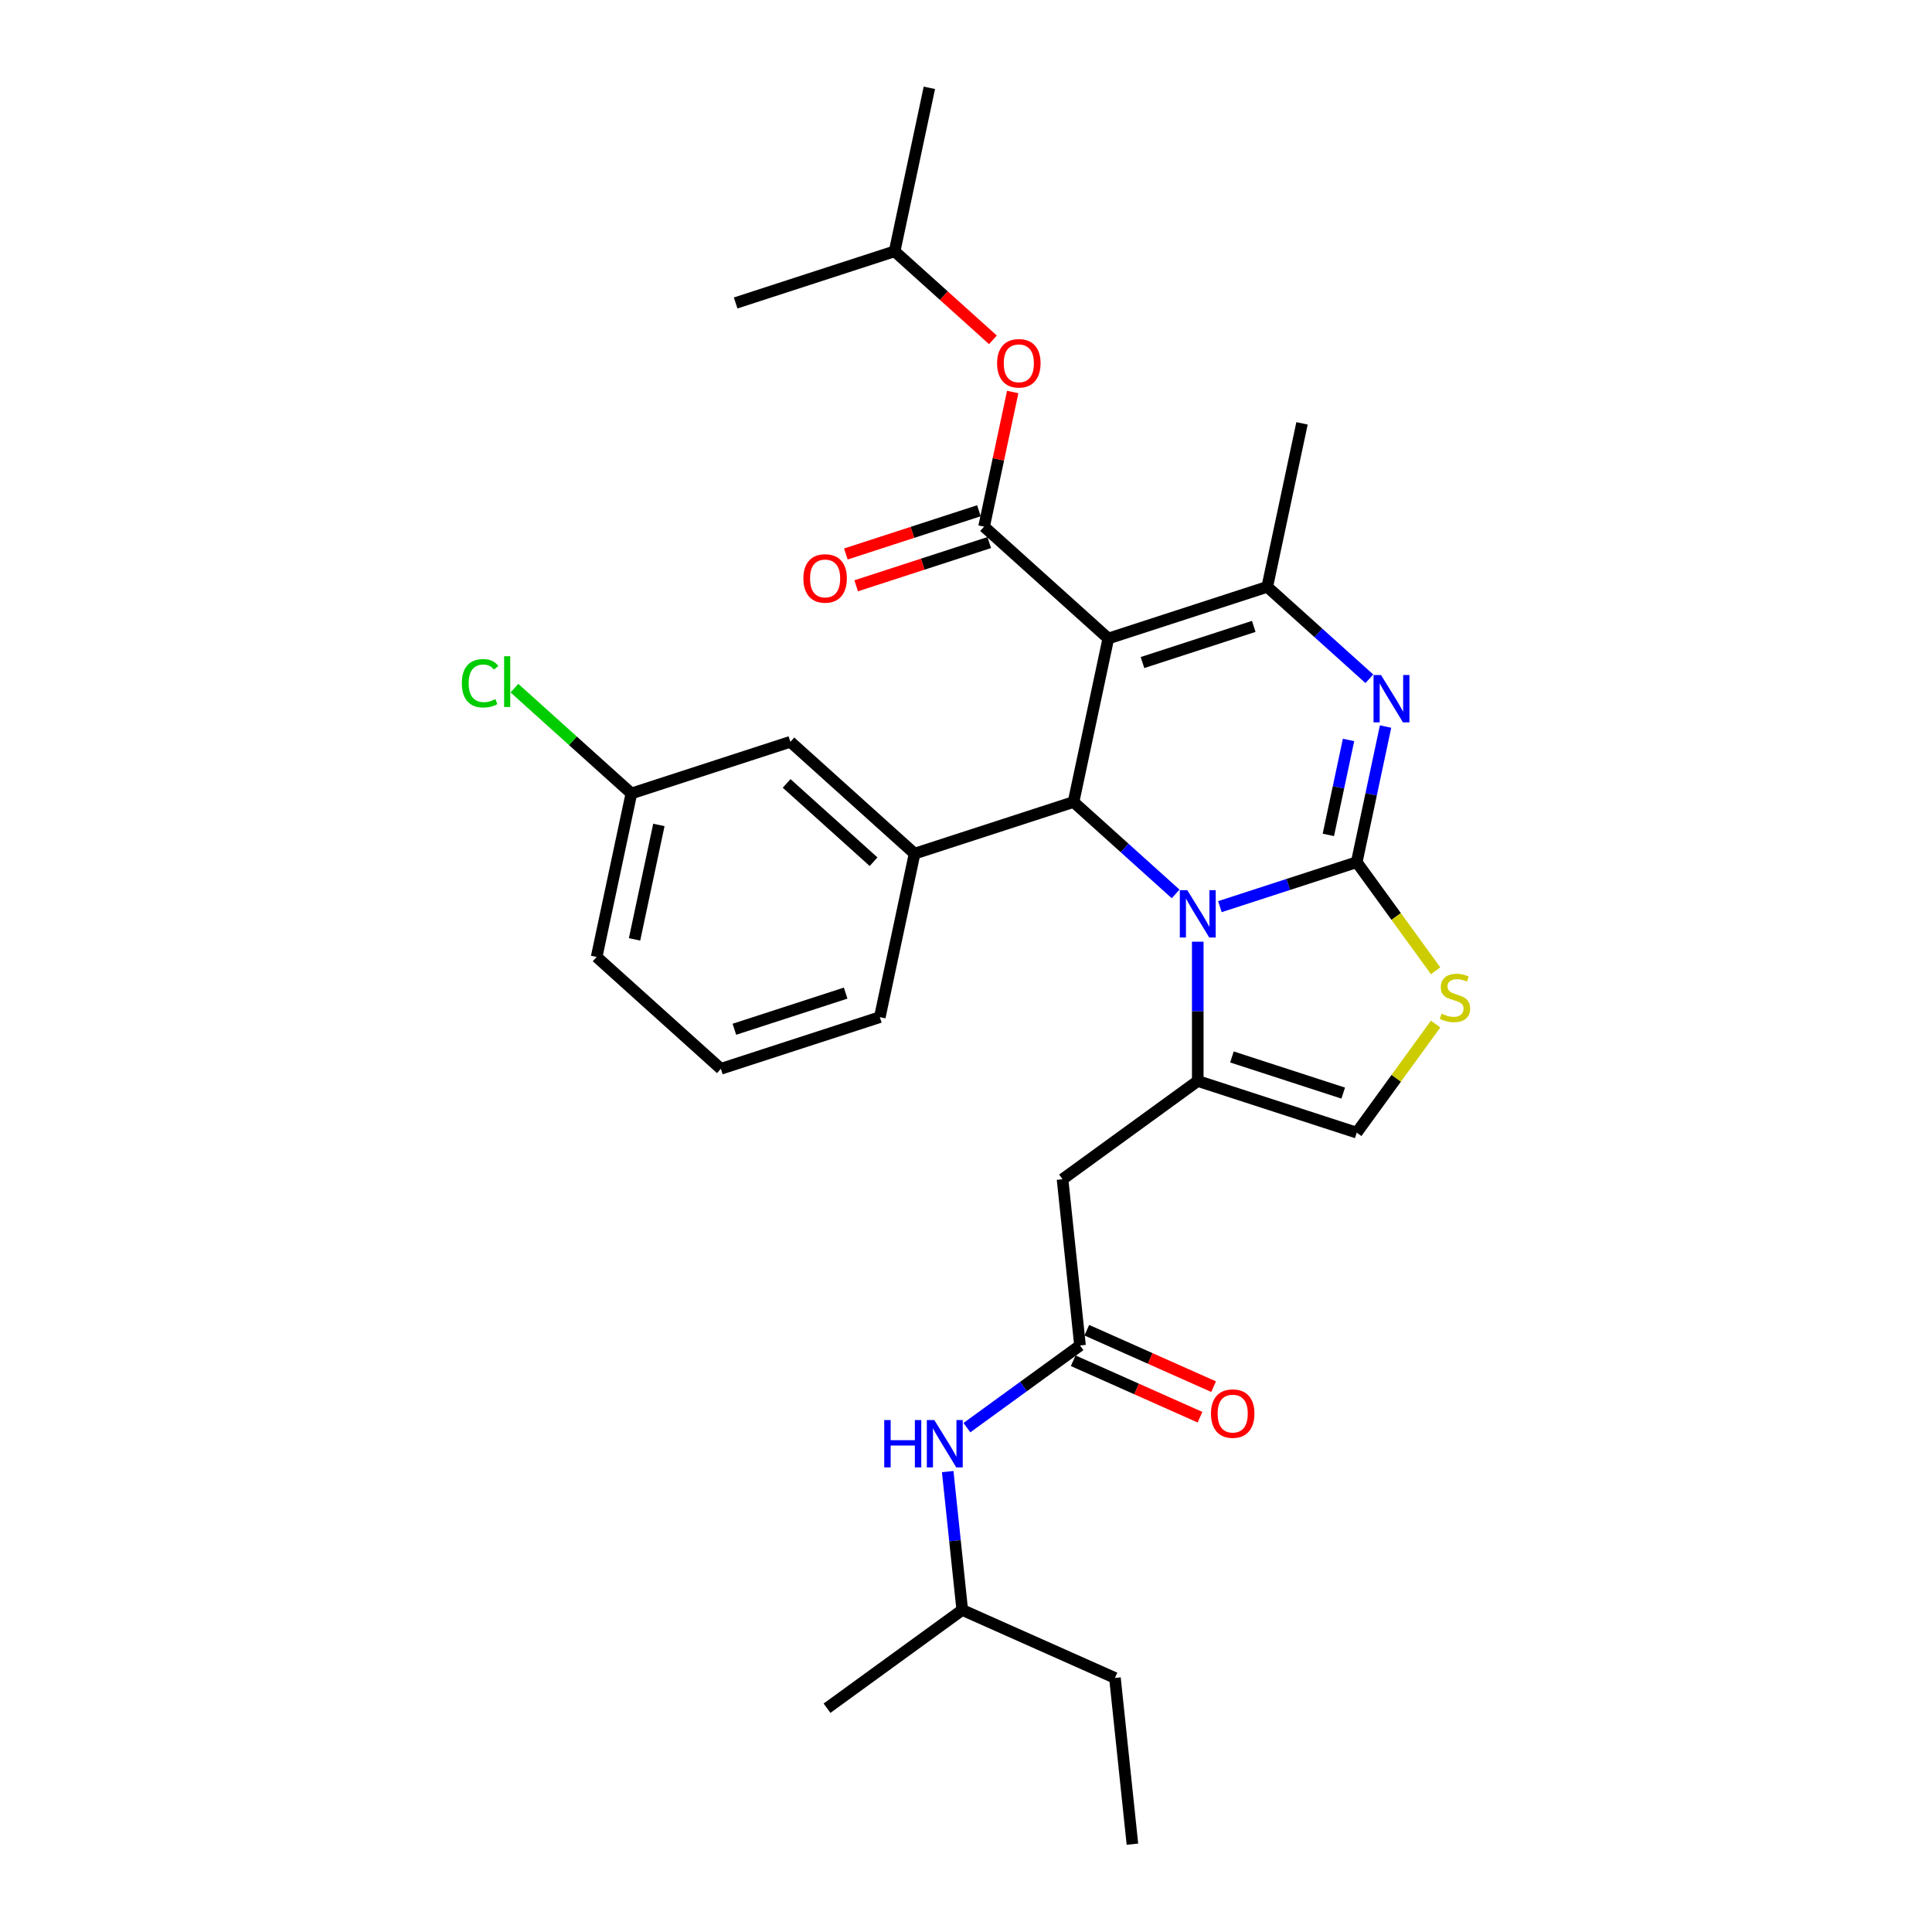 <?xml version='1.0' encoding='iso-8859-1'?>
<svg version='1.1' baseProfile='full'
              xmlns='http://www.w3.org/2000/svg'
                      xmlns:rdkit='http://www.rdkit.org/xml'
                      xmlns:xlink='http://www.w3.org/1999/xlink'
                  xml:space='preserve'
width='1000px' height='1000px' viewBox='0 0 1000 1000'>
<!-- END OF HEADER -->
<rect style='opacity:1.0;fill:#FFFFFF;stroke:none' width='1000' height='1000' x='0' y='0'> </rect>
<path class='bond-0' d='M 577.097,868.503 L 498.06,833.313' style='fill:none;fill-rule:evenodd;stroke:#000000;stroke-width:6px;stroke-linecap:butt;stroke-linejoin:miter;stroke-opacity:1' />
<path class='bond-1' d='M 577.097,868.503 L 586.14,954.545' style='fill:none;fill-rule:evenodd;stroke:#000000;stroke-width:6px;stroke-linecap:butt;stroke-linejoin:miter;stroke-opacity:1' />
<path class='bond-2' d='M 559.01,696.418 L 529.741,717.683' style='fill:none;fill-rule:evenodd;stroke:#000000;stroke-width:6px;stroke-linecap:butt;stroke-linejoin:miter;stroke-opacity:1' />
<path class='bond-2' d='M 529.741,717.683 L 500.471,738.948' style='fill:none;fill-rule:evenodd;stroke:#0000FF;stroke-width:6px;stroke-linecap:butt;stroke-linejoin:miter;stroke-opacity:1' />
<path class='bond-3' d='M 555.491,704.321 L 588.304,718.931' style='fill:none;fill-rule:evenodd;stroke:#000000;stroke-width:6px;stroke-linecap:butt;stroke-linejoin:miter;stroke-opacity:1' />
<path class='bond-3' d='M 588.304,718.931 L 621.118,733.54' style='fill:none;fill-rule:evenodd;stroke:#FF0000;stroke-width:6px;stroke-linecap:butt;stroke-linejoin:miter;stroke-opacity:1' />
<path class='bond-3' d='M 562.529,688.514 L 595.342,703.123' style='fill:none;fill-rule:evenodd;stroke:#000000;stroke-width:6px;stroke-linecap:butt;stroke-linejoin:miter;stroke-opacity:1' />
<path class='bond-3' d='M 595.342,703.123 L 628.156,717.733' style='fill:none;fill-rule:evenodd;stroke:#FF0000;stroke-width:6px;stroke-linecap:butt;stroke-linejoin:miter;stroke-opacity:1' />
<path class='bond-4' d='M 559.01,696.418 L 549.966,610.375' style='fill:none;fill-rule:evenodd;stroke:#000000;stroke-width:6px;stroke-linecap:butt;stroke-linejoin:miter;stroke-opacity:1' />
<path class='bond-5' d='M 490.531,761.684 L 494.296,797.499' style='fill:none;fill-rule:evenodd;stroke:#0000FF;stroke-width:6px;stroke-linecap:butt;stroke-linejoin:miter;stroke-opacity:1' />
<path class='bond-5' d='M 494.296,797.499 L 498.06,833.313' style='fill:none;fill-rule:evenodd;stroke:#000000;stroke-width:6px;stroke-linecap:butt;stroke-linejoin:miter;stroke-opacity:1' />
<path class='bond-6' d='M 498.06,833.313 L 428.067,884.167' style='fill:none;fill-rule:evenodd;stroke:#000000;stroke-width:6px;stroke-linecap:butt;stroke-linejoin:miter;stroke-opacity:1' />
<path class='bond-7' d='M 717.166,376.058 L 709.704,411.164' style='fill:none;fill-rule:evenodd;stroke:#0000FF;stroke-width:6px;stroke-linecap:butt;stroke-linejoin:miter;stroke-opacity:1' />
<path class='bond-7' d='M 709.704,411.164 L 702.242,446.27' style='fill:none;fill-rule:evenodd;stroke:#000000;stroke-width:6px;stroke-linecap:butt;stroke-linejoin:miter;stroke-opacity:1' />
<path class='bond-7' d='M 698.002,382.992 L 692.779,407.566' style='fill:none;fill-rule:evenodd;stroke:#0000FF;stroke-width:6px;stroke-linecap:butt;stroke-linejoin:miter;stroke-opacity:1' />
<path class='bond-7' d='M 692.779,407.566 L 687.555,432.141' style='fill:none;fill-rule:evenodd;stroke:#000000;stroke-width:6px;stroke-linecap:butt;stroke-linejoin:miter;stroke-opacity:1' />
<path class='bond-8' d='M 708.775,351.33 L 682.355,327.542' style='fill:none;fill-rule:evenodd;stroke:#0000FF;stroke-width:6px;stroke-linecap:butt;stroke-linejoin:miter;stroke-opacity:1' />
<path class='bond-8' d='M 682.355,327.542 L 655.935,303.753' style='fill:none;fill-rule:evenodd;stroke:#000000;stroke-width:6px;stroke-linecap:butt;stroke-linejoin:miter;stroke-opacity:1' />
<path class='bond-9' d='M 555.665,415.114 L 582.085,438.903' style='fill:none;fill-rule:evenodd;stroke:#000000;stroke-width:6px;stroke-linecap:butt;stroke-linejoin:miter;stroke-opacity:1' />
<path class='bond-9' d='M 582.085,438.903 L 608.505,462.691' style='fill:none;fill-rule:evenodd;stroke:#0000FF;stroke-width:6px;stroke-linecap:butt;stroke-linejoin:miter;stroke-opacity:1' />
<path class='bond-10' d='M 555.665,415.114 L 573.653,330.488' style='fill:none;fill-rule:evenodd;stroke:#000000;stroke-width:6px;stroke-linecap:butt;stroke-linejoin:miter;stroke-opacity:1' />
<path class='bond-11' d='M 555.665,415.114 L 473.383,441.849' style='fill:none;fill-rule:evenodd;stroke:#000000;stroke-width:6px;stroke-linecap:butt;stroke-linejoin:miter;stroke-opacity:1' />
<path class='bond-12' d='M 573.653,330.488 L 509.359,272.597' style='fill:none;fill-rule:evenodd;stroke:#000000;stroke-width:6px;stroke-linecap:butt;stroke-linejoin:miter;stroke-opacity:1' />
<path class='bond-13' d='M 573.653,330.488 L 655.935,303.753' style='fill:none;fill-rule:evenodd;stroke:#000000;stroke-width:6px;stroke-linecap:butt;stroke-linejoin:miter;stroke-opacity:1' />
<path class='bond-13' d='M 591.343,342.934 L 648.94,324.22' style='fill:none;fill-rule:evenodd;stroke:#000000;stroke-width:6px;stroke-linecap:butt;stroke-linejoin:miter;stroke-opacity:1' />
<path class='bond-14' d='M 655.935,303.753 L 673.923,219.127' style='fill:none;fill-rule:evenodd;stroke:#000000;stroke-width:6px;stroke-linecap:butt;stroke-linejoin:miter;stroke-opacity:1' />
<path class='bond-15' d='M 631.415,469.283 L 666.828,457.777' style='fill:none;fill-rule:evenodd;stroke:#0000FF;stroke-width:6px;stroke-linecap:butt;stroke-linejoin:miter;stroke-opacity:1' />
<path class='bond-15' d='M 666.828,457.777 L 702.242,446.27' style='fill:none;fill-rule:evenodd;stroke:#000000;stroke-width:6px;stroke-linecap:butt;stroke-linejoin:miter;stroke-opacity:1' />
<path class='bond-16' d='M 619.96,487.419 L 619.96,523.47' style='fill:none;fill-rule:evenodd;stroke:#0000FF;stroke-width:6px;stroke-linecap:butt;stroke-linejoin:miter;stroke-opacity:1' />
<path class='bond-16' d='M 619.96,523.47 L 619.96,559.522' style='fill:none;fill-rule:evenodd;stroke:#000000;stroke-width:6px;stroke-linecap:butt;stroke-linejoin:miter;stroke-opacity:1' />
<path class='bond-17' d='M 702.242,446.27 L 722.659,474.372' style='fill:none;fill-rule:evenodd;stroke:#000000;stroke-width:6px;stroke-linecap:butt;stroke-linejoin:miter;stroke-opacity:1' />
<path class='bond-17' d='M 722.659,474.372 L 743.077,502.474' style='fill:none;fill-rule:evenodd;stroke:#CCCC00;stroke-width:6px;stroke-linecap:butt;stroke-linejoin:miter;stroke-opacity:1' />
<path class='bond-18' d='M 743.077,530.053 L 722.659,558.155' style='fill:none;fill-rule:evenodd;stroke:#CCCC00;stroke-width:6px;stroke-linecap:butt;stroke-linejoin:miter;stroke-opacity:1' />
<path class='bond-18' d='M 722.659,558.155 L 702.242,586.257' style='fill:none;fill-rule:evenodd;stroke:#000000;stroke-width:6px;stroke-linecap:butt;stroke-linejoin:miter;stroke-opacity:1' />
<path class='bond-19' d='M 702.242,586.257 L 619.96,559.522' style='fill:none;fill-rule:evenodd;stroke:#000000;stroke-width:6px;stroke-linecap:butt;stroke-linejoin:miter;stroke-opacity:1' />
<path class='bond-19' d='M 695.247,565.79 L 637.649,547.076' style='fill:none;fill-rule:evenodd;stroke:#000000;stroke-width:6px;stroke-linecap:butt;stroke-linejoin:miter;stroke-opacity:1' />
<path class='bond-20' d='M 619.96,559.522 L 549.966,610.375' style='fill:none;fill-rule:evenodd;stroke:#000000;stroke-width:6px;stroke-linecap:butt;stroke-linejoin:miter;stroke-opacity:1' />
<path class='bond-21' d='M 409.089,383.958 L 473.383,441.849' style='fill:none;fill-rule:evenodd;stroke:#000000;stroke-width:6px;stroke-linecap:butt;stroke-linejoin:miter;stroke-opacity:1' />
<path class='bond-21' d='M 407.155,405.501 L 452.161,446.025' style='fill:none;fill-rule:evenodd;stroke:#000000;stroke-width:6px;stroke-linecap:butt;stroke-linejoin:miter;stroke-opacity:1' />
<path class='bond-22' d='M 409.089,383.958 L 326.807,410.694' style='fill:none;fill-rule:evenodd;stroke:#000000;stroke-width:6px;stroke-linecap:butt;stroke-linejoin:miter;stroke-opacity:1' />
<path class='bond-23' d='M 509.359,272.597 L 516.766,237.751' style='fill:none;fill-rule:evenodd;stroke:#000000;stroke-width:6px;stroke-linecap:butt;stroke-linejoin:miter;stroke-opacity:1' />
<path class='bond-23' d='M 516.766,237.751 L 524.173,202.904' style='fill:none;fill-rule:evenodd;stroke:#FF0000;stroke-width:6px;stroke-linecap:butt;stroke-linejoin:miter;stroke-opacity:1' />
<path class='bond-24' d='M 506.685,264.369 L 472.249,275.558' style='fill:none;fill-rule:evenodd;stroke:#000000;stroke-width:6px;stroke-linecap:butt;stroke-linejoin:miter;stroke-opacity:1' />
<path class='bond-24' d='M 472.249,275.558 L 437.813,286.747' style='fill:none;fill-rule:evenodd;stroke:#FF0000;stroke-width:6px;stroke-linecap:butt;stroke-linejoin:miter;stroke-opacity:1' />
<path class='bond-24' d='M 512.032,280.826 L 477.596,292.015' style='fill:none;fill-rule:evenodd;stroke:#000000;stroke-width:6px;stroke-linecap:butt;stroke-linejoin:miter;stroke-opacity:1' />
<path class='bond-24' d='M 477.596,292.015 L 443.16,303.204' style='fill:none;fill-rule:evenodd;stroke:#FF0000;stroke-width:6px;stroke-linecap:butt;stroke-linejoin:miter;stroke-opacity:1' />
<path class='bond-25' d='M 513.937,175.897 L 488.495,152.989' style='fill:none;fill-rule:evenodd;stroke:#FF0000;stroke-width:6px;stroke-linecap:butt;stroke-linejoin:miter;stroke-opacity:1' />
<path class='bond-25' d='M 488.495,152.989 L 463.052,130.081' style='fill:none;fill-rule:evenodd;stroke:#000000;stroke-width:6px;stroke-linecap:butt;stroke-linejoin:miter;stroke-opacity:1' />
<path class='bond-26' d='M 326.807,410.694 L 296.537,383.439' style='fill:none;fill-rule:evenodd;stroke:#000000;stroke-width:6px;stroke-linecap:butt;stroke-linejoin:miter;stroke-opacity:1' />
<path class='bond-26' d='M 296.537,383.439 L 266.267,356.184' style='fill:none;fill-rule:evenodd;stroke:#00CC00;stroke-width:6px;stroke-linecap:butt;stroke-linejoin:miter;stroke-opacity:1' />
<path class='bond-27' d='M 326.807,410.694 L 308.819,495.32' style='fill:none;fill-rule:evenodd;stroke:#000000;stroke-width:6px;stroke-linecap:butt;stroke-linejoin:miter;stroke-opacity:1' />
<path class='bond-27' d='M 341.034,426.985 L 328.442,486.223' style='fill:none;fill-rule:evenodd;stroke:#000000;stroke-width:6px;stroke-linecap:butt;stroke-linejoin:miter;stroke-opacity:1' />
<path class='bond-28' d='M 473.383,441.849 L 455.395,526.475' style='fill:none;fill-rule:evenodd;stroke:#000000;stroke-width:6px;stroke-linecap:butt;stroke-linejoin:miter;stroke-opacity:1' />
<path class='bond-29' d='M 463.052,130.081 L 481.04,45.455' style='fill:none;fill-rule:evenodd;stroke:#000000;stroke-width:6px;stroke-linecap:butt;stroke-linejoin:miter;stroke-opacity:1' />
<path class='bond-30' d='M 463.052,130.081 L 380.77,156.816' style='fill:none;fill-rule:evenodd;stroke:#000000;stroke-width:6px;stroke-linecap:butt;stroke-linejoin:miter;stroke-opacity:1' />
<path class='bond-31' d='M 373.113,553.21 L 455.395,526.475' style='fill:none;fill-rule:evenodd;stroke:#000000;stroke-width:6px;stroke-linecap:butt;stroke-linejoin:miter;stroke-opacity:1' />
<path class='bond-31' d='M 380.109,532.744 L 437.706,514.029' style='fill:none;fill-rule:evenodd;stroke:#000000;stroke-width:6px;stroke-linecap:butt;stroke-linejoin:miter;stroke-opacity:1' />
<path class='bond-32' d='M 373.113,553.21 L 308.819,495.32' style='fill:none;fill-rule:evenodd;stroke:#000000;stroke-width:6px;stroke-linecap:butt;stroke-linejoin:miter;stroke-opacity:1' />
<path  class='atom-2' d='M 457.68 735.02
L 461.002 735.02
L 461.002 745.437
L 473.53 745.437
L 473.53 735.02
L 476.852 735.02
L 476.852 759.521
L 473.53 759.521
L 473.53 748.205
L 461.002 748.205
L 461.002 759.521
L 457.68 759.521
L 457.68 735.02
' fill='#0000FF'/>
<path  class='atom-2' d='M 483.601 735.02
L 491.629 747.997
Q 492.425 749.278, 493.706 751.597
Q 494.986 753.915, 495.055 754.054
L 495.055 735.02
L 498.308 735.02
L 498.308 759.521
L 494.952 759.521
L 486.334 745.333
Q 485.331 743.672, 484.258 741.768
Q 483.22 739.865, 482.908 739.277
L 482.908 759.521
L 479.725 759.521
L 479.725 735.02
L 483.601 735.02
' fill='#0000FF'/>
<path  class='atom-3' d='M 626.8 731.676
Q 626.8 725.793, 629.707 722.505
Q 632.613 719.218, 638.047 719.218
Q 643.48 719.218, 646.387 722.505
Q 649.294 725.793, 649.294 731.676
Q 649.294 737.629, 646.352 741.02
Q 643.411 744.377, 638.047 744.377
Q 632.648 744.377, 629.707 741.02
Q 626.8 737.663, 626.8 731.676
M 638.047 741.608
Q 641.784 741.608, 643.791 739.117
Q 645.833 736.59, 645.833 731.676
Q 645.833 726.866, 643.791 724.443
Q 641.784 721.986, 638.047 721.986
Q 634.309 721.986, 632.267 724.409
Q 630.26 726.831, 630.26 731.676
Q 630.26 736.625, 632.267 739.117
Q 634.309 741.608, 638.047 741.608
' fill='#FF0000'/>
<path  class='atom-5' d='M 714.814 349.393
L 722.843 362.371
Q 723.639 363.651, 724.919 365.97
Q 726.199 368.289, 726.269 368.427
L 726.269 349.393
L 729.522 349.393
L 729.522 373.895
L 726.165 373.895
L 717.548 359.706
Q 716.544 358.045, 715.471 356.142
Q 714.433 354.238, 714.122 353.65
L 714.122 373.895
L 710.938 373.895
L 710.938 349.393
L 714.814 349.393
' fill='#0000FF'/>
<path  class='atom-9' d='M 614.544 460.754
L 622.573 473.732
Q 623.369 475.012, 624.649 477.331
Q 625.929 479.65, 625.999 479.788
L 625.999 460.754
L 629.252 460.754
L 629.252 485.256
L 625.895 485.256
L 617.278 471.067
Q 616.274 469.406, 615.201 467.503
Q 614.163 465.599, 613.852 465.011
L 613.852 485.256
L 610.668 485.256
L 610.668 460.754
L 614.544 460.754
' fill='#0000FF'/>
<path  class='atom-11' d='M 746.174 524.673
Q 746.451 524.777, 747.593 525.261
Q 748.735 525.746, 749.981 526.057
Q 751.261 526.334, 752.507 526.334
Q 754.825 526.334, 756.175 525.227
Q 757.525 524.085, 757.525 522.112
Q 757.525 520.762, 756.833 519.932
Q 756.175 519.101, 755.137 518.651
Q 754.099 518.201, 752.368 517.682
Q 750.188 517.025, 748.873 516.402
Q 747.593 515.779, 746.658 514.464
Q 745.759 513.149, 745.759 510.934
Q 745.759 507.854, 747.835 505.951
Q 749.946 504.047, 754.099 504.047
Q 756.936 504.047, 760.155 505.397
L 759.359 508.062
Q 756.417 506.85, 754.203 506.85
Q 751.815 506.85, 750.5 507.854
Q 749.185 508.823, 749.219 510.519
Q 749.219 511.834, 749.877 512.63
Q 750.569 513.426, 751.538 513.876
Q 752.541 514.325, 754.203 514.845
Q 756.417 515.537, 757.732 516.229
Q 759.047 516.921, 759.982 518.34
Q 760.951 519.724, 760.951 522.112
Q 760.951 525.503, 758.667 527.338
Q 756.417 529.137, 752.645 529.137
Q 750.465 529.137, 748.804 528.653
Q 747.177 528.203, 745.239 527.407
L 746.174 524.673
' fill='#CCCC00'/>
<path  class='atom-17' d='M 516.1 188.041
Q 516.1 182.158, 519.007 178.87
Q 521.913 175.582, 527.347 175.582
Q 532.78 175.582, 535.687 178.87
Q 538.594 182.158, 538.594 188.041
Q 538.594 193.993, 535.652 197.384
Q 532.711 200.741, 527.347 200.741
Q 521.948 200.741, 519.007 197.384
Q 516.1 194.028, 516.1 188.041
M 527.347 197.973
Q 531.084 197.973, 533.091 195.481
Q 535.133 192.955, 535.133 188.041
Q 535.133 183.23, 533.091 180.808
Q 531.084 178.351, 527.347 178.351
Q 523.609 178.351, 521.567 180.773
Q 519.56 183.196, 519.56 188.041
Q 519.56 192.989, 521.567 195.481
Q 523.609 197.973, 527.347 197.973
' fill='#FF0000'/>
<path  class='atom-18' d='M 415.83 299.402
Q 415.83 293.519, 418.737 290.231
Q 421.644 286.943, 427.077 286.943
Q 432.51 286.943, 435.417 290.231
Q 438.324 293.519, 438.324 299.402
Q 438.324 305.354, 435.382 308.746
Q 432.441 312.102, 427.077 312.102
Q 421.678 312.102, 418.737 308.746
Q 415.83 305.389, 415.83 299.402
M 427.077 309.334
Q 430.814 309.334, 432.821 306.842
Q 434.863 304.316, 434.863 299.402
Q 434.863 294.591, 432.821 292.169
Q 430.814 289.712, 427.077 289.712
Q 423.339 289.712, 421.297 292.134
Q 419.29 294.557, 419.29 299.402
Q 419.29 304.35, 421.297 306.842
Q 423.339 309.334, 427.077 309.334
' fill='#FF0000'/>
<path  class='atom-25' d='M 239.049 353.651
Q 239.049 347.56, 241.887 344.376
Q 244.759 341.158, 250.192 341.158
Q 255.245 341.158, 257.944 344.722
L 255.66 346.591
Q 253.688 343.995, 250.192 343.995
Q 246.49 343.995, 244.517 346.487
Q 242.579 348.944, 242.579 353.651
Q 242.579 358.495, 244.586 360.987
Q 246.628 363.479, 250.573 363.479
Q 253.272 363.479, 256.422 361.852
L 257.391 364.448
Q 256.11 365.278, 254.172 365.763
Q 252.234 366.247, 250.089 366.247
Q 244.759 366.247, 241.887 362.994
Q 239.049 359.741, 239.049 353.651
' fill='#00CC00'/>
<path  class='atom-25' d='M 260.921 339.669
L 264.104 339.669
L 264.104 365.936
L 260.921 365.936
L 260.921 339.669
' fill='#00CC00'/>
</svg>
